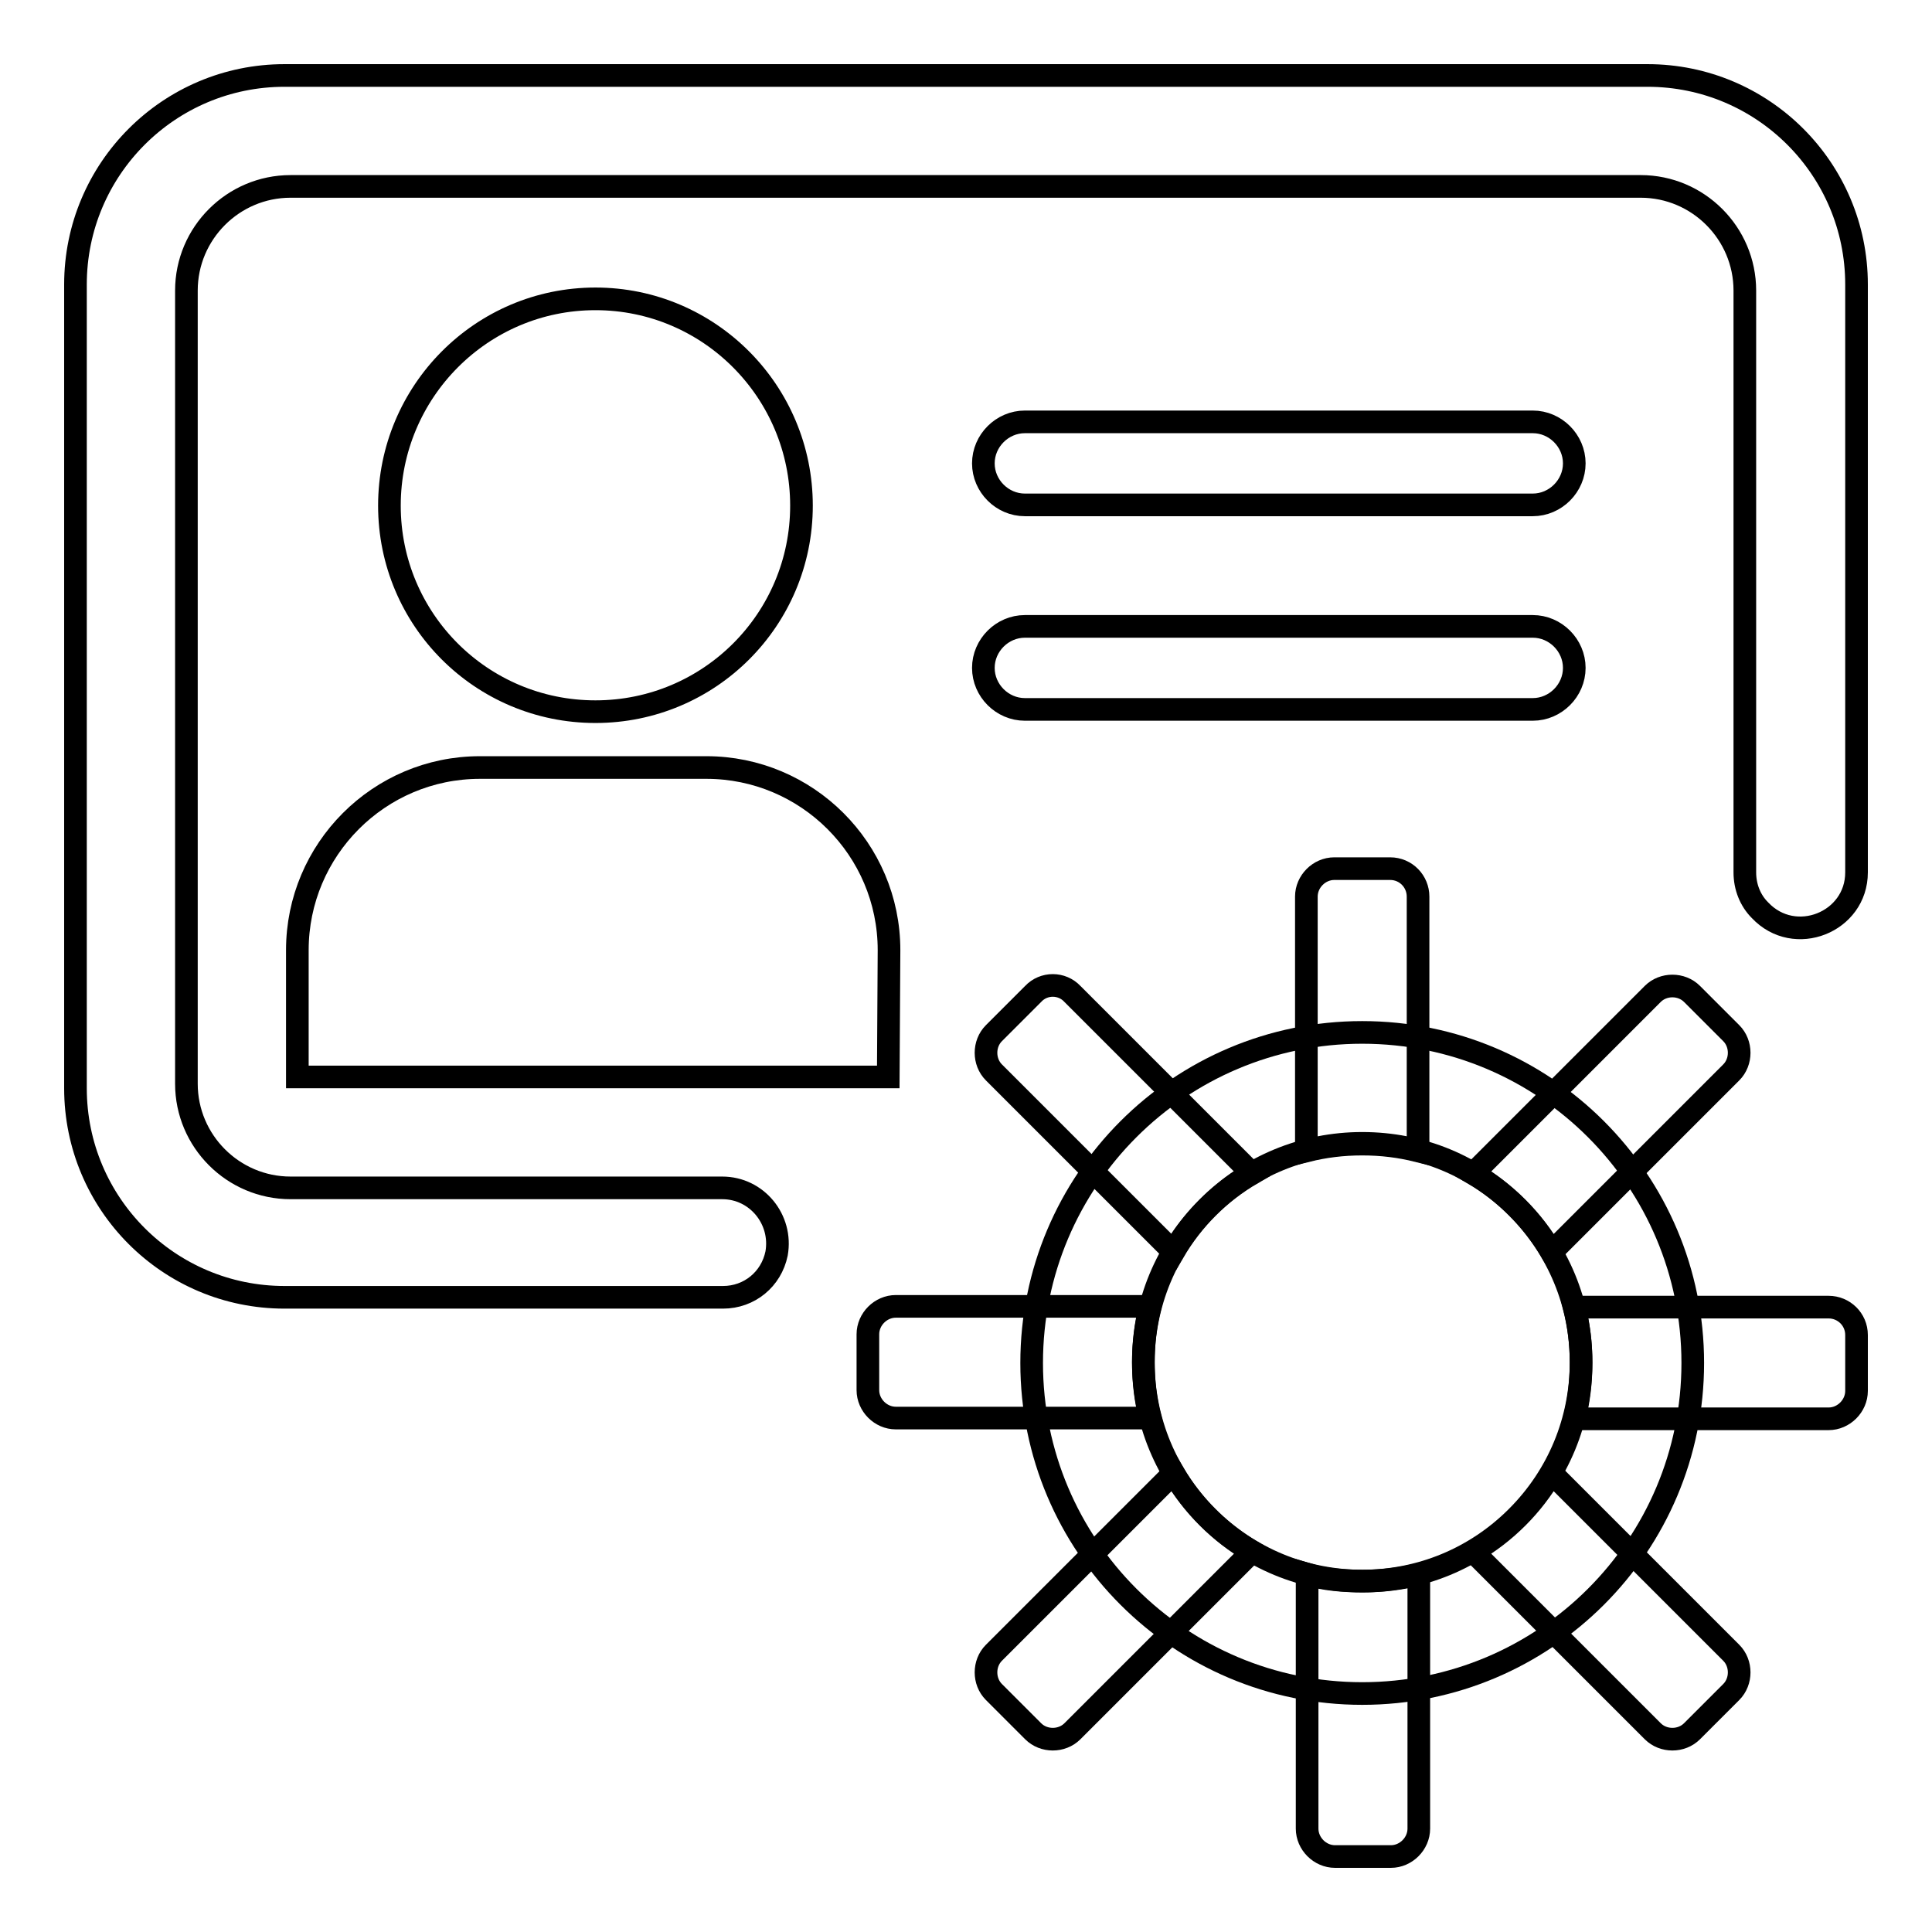<?xml version="1.0" encoding="utf-8"?>
<!-- Svg Vector Icons : http://www.onlinewebfonts.com/icon -->
<!DOCTYPE svg PUBLIC "-//W3C//DTD SVG 1.1//EN" "http://www.w3.org/Graphics/SVG/1.1/DTD/svg11.dtd">
<svg version="1.1" xmlns="http://www.w3.org/2000/svg" xmlns:xlink="http://www.w3.org/1999/xlink" x="0px" y="0px" viewBox="0 0 256 256" enable-background="new 0 0 256 256" xml:space="preserve">
<g> <path stroke-width="3" fill-opacity="0" stroke="#000000"  d="M95.7,157.4H38.5c-7.6,0-13.8-6.2-13.8-13.8V38.5c0-7.6,6.2-13.8,13.8-13.8h178.9c7.6,0,13.8,6.2,13.8,13.8 v77.1c0,1.9,0.7,3.7,2,5c4.6,4.9,12.8,1.6,12.8-5V37.7c0-15.3-12.4-27.7-27.7-27.7H37.7C22.4,10,10,22.4,10,37.7v106.5 c0,15.3,12.4,27.7,27.7,27.7h58.1c3.5,0,6.4-2.4,7.1-5.8C103.7,161.6,100.3,157.4,95.7,157.4z"/> <path stroke-width="3" fill-opacity="0" stroke="#000000"  d="M51.6,67c0,15.1,12.2,27.3,27.3,27.3s27.3-12.2,27.3-27.3S94,39.6,78.9,39.6S51.6,51.9,51.6,67z  M117.7,142.7H39.4v-16.8c0-13.3,10.8-24.2,24.2-24.2h30c13.3,0,24.2,10.8,24.2,24.2L117.7,142.7L117.7,142.7z M135.8,55.9h67.3 c3,0,5.5,2.5,5.5,5.5c0,3-2.5,5.5-5.5,5.5h-67.3c-3,0-5.5-2.5-5.5-5.5C130.3,58.4,132.8,55.9,135.8,55.9z M135.8,83h67.3 c3,0,5.5,2.5,5.5,5.5s-2.5,5.5-5.5,5.5h-67.3c-3,0-5.5-2.5-5.5-5.5S132.8,83,135.8,83z"/> <path stroke-width="3" fill-opacity="0" stroke="#000000"  d="M180.5,151.5c7.8,0,15,3,20.5,8.5c5.5,5.5,8.5,12.8,8.5,20.5s-3,15-8.5,20.5c-5.5,5.5-12.8,8.5-20.5,8.5 s-15-3-20.5-8.5c-5.5-5.5-8.5-12.8-8.5-20.5s3-15,8.5-20.5C165.5,154.5,172.8,151.5,180.5,151.5 M180.5,136.8 c-24.2,0-43.8,19.6-43.8,43.8s19.6,43.8,43.8,43.8s43.8-19.6,43.8-43.8S204.7,136.8,180.5,136.8z"/> <path stroke-width="3" fill-opacity="0" stroke="#000000"  d="M136.9,131.7l-5.2,5.2c-1.4,1.4-1.4,3.8,0,5.2l23.8,23.8c2.5-4.3,6.1-7.9,10.4-10.4l-23.8-23.8 C140.7,130.2,138.3,130.2,136.9,131.7z M184.2,115.1h-7.4c-2,0-3.7,1.7-3.7,3.7v33.7c2.4-0.6,4.8-0.9,7.4-0.9s5,0.3,7.4,0.9v-33.7 C187.9,116.8,186.3,115.1,184.2,115.1z M151.5,180.5c0-2.6,0.3-5,0.9-7.4h-33.7c-2,0-3.7,1.7-3.7,3.7v7.4c0,2,1.7,3.7,3.7,3.7h33.7 C151.8,185.6,151.5,183.1,151.5,180.5z M205.6,165.9l23.8-23.8c1.4-1.4,1.4-3.8,0-5.2l-5.2-5.2c-1.4-1.4-3.8-1.4-5.2,0l-23.8,23.8 C199.5,158,203.1,161.6,205.6,165.9z M205.6,195.2c-2.5,4.3-6.1,7.9-10.4,10.4l23.8,23.8c1.4,1.4,3.8,1.4,5.2,0l5.2-5.2 c1.4-1.4,1.4-3.8,0-5.2L205.6,195.2L205.6,195.2z M242.3,173.2h-33.7c0.6,2.4,0.9,4.8,0.9,7.4s-0.3,5-0.9,7.4h33.7 c2,0,3.7-1.7,3.7-3.7v-7.4C246,174.8,244.3,173.2,242.3,173.2z M173.2,208.6v33.7c0,2,1.7,3.7,3.7,3.7h7.4c2,0,3.7-1.7,3.7-3.7 v-33.7c-2.4,0.6-4.8,0.9-7.4,0.9S175.5,209.3,173.2,208.6z M155.5,195.2L131.7,219c-1.4,1.4-1.4,3.8,0,5.2l5.2,5.2 c1.4,1.4,3.8,1.4,5.2,0l23.8-23.8C161.6,203.1,158,199.5,155.5,195.2L155.5,195.2z"/></g>
</svg>